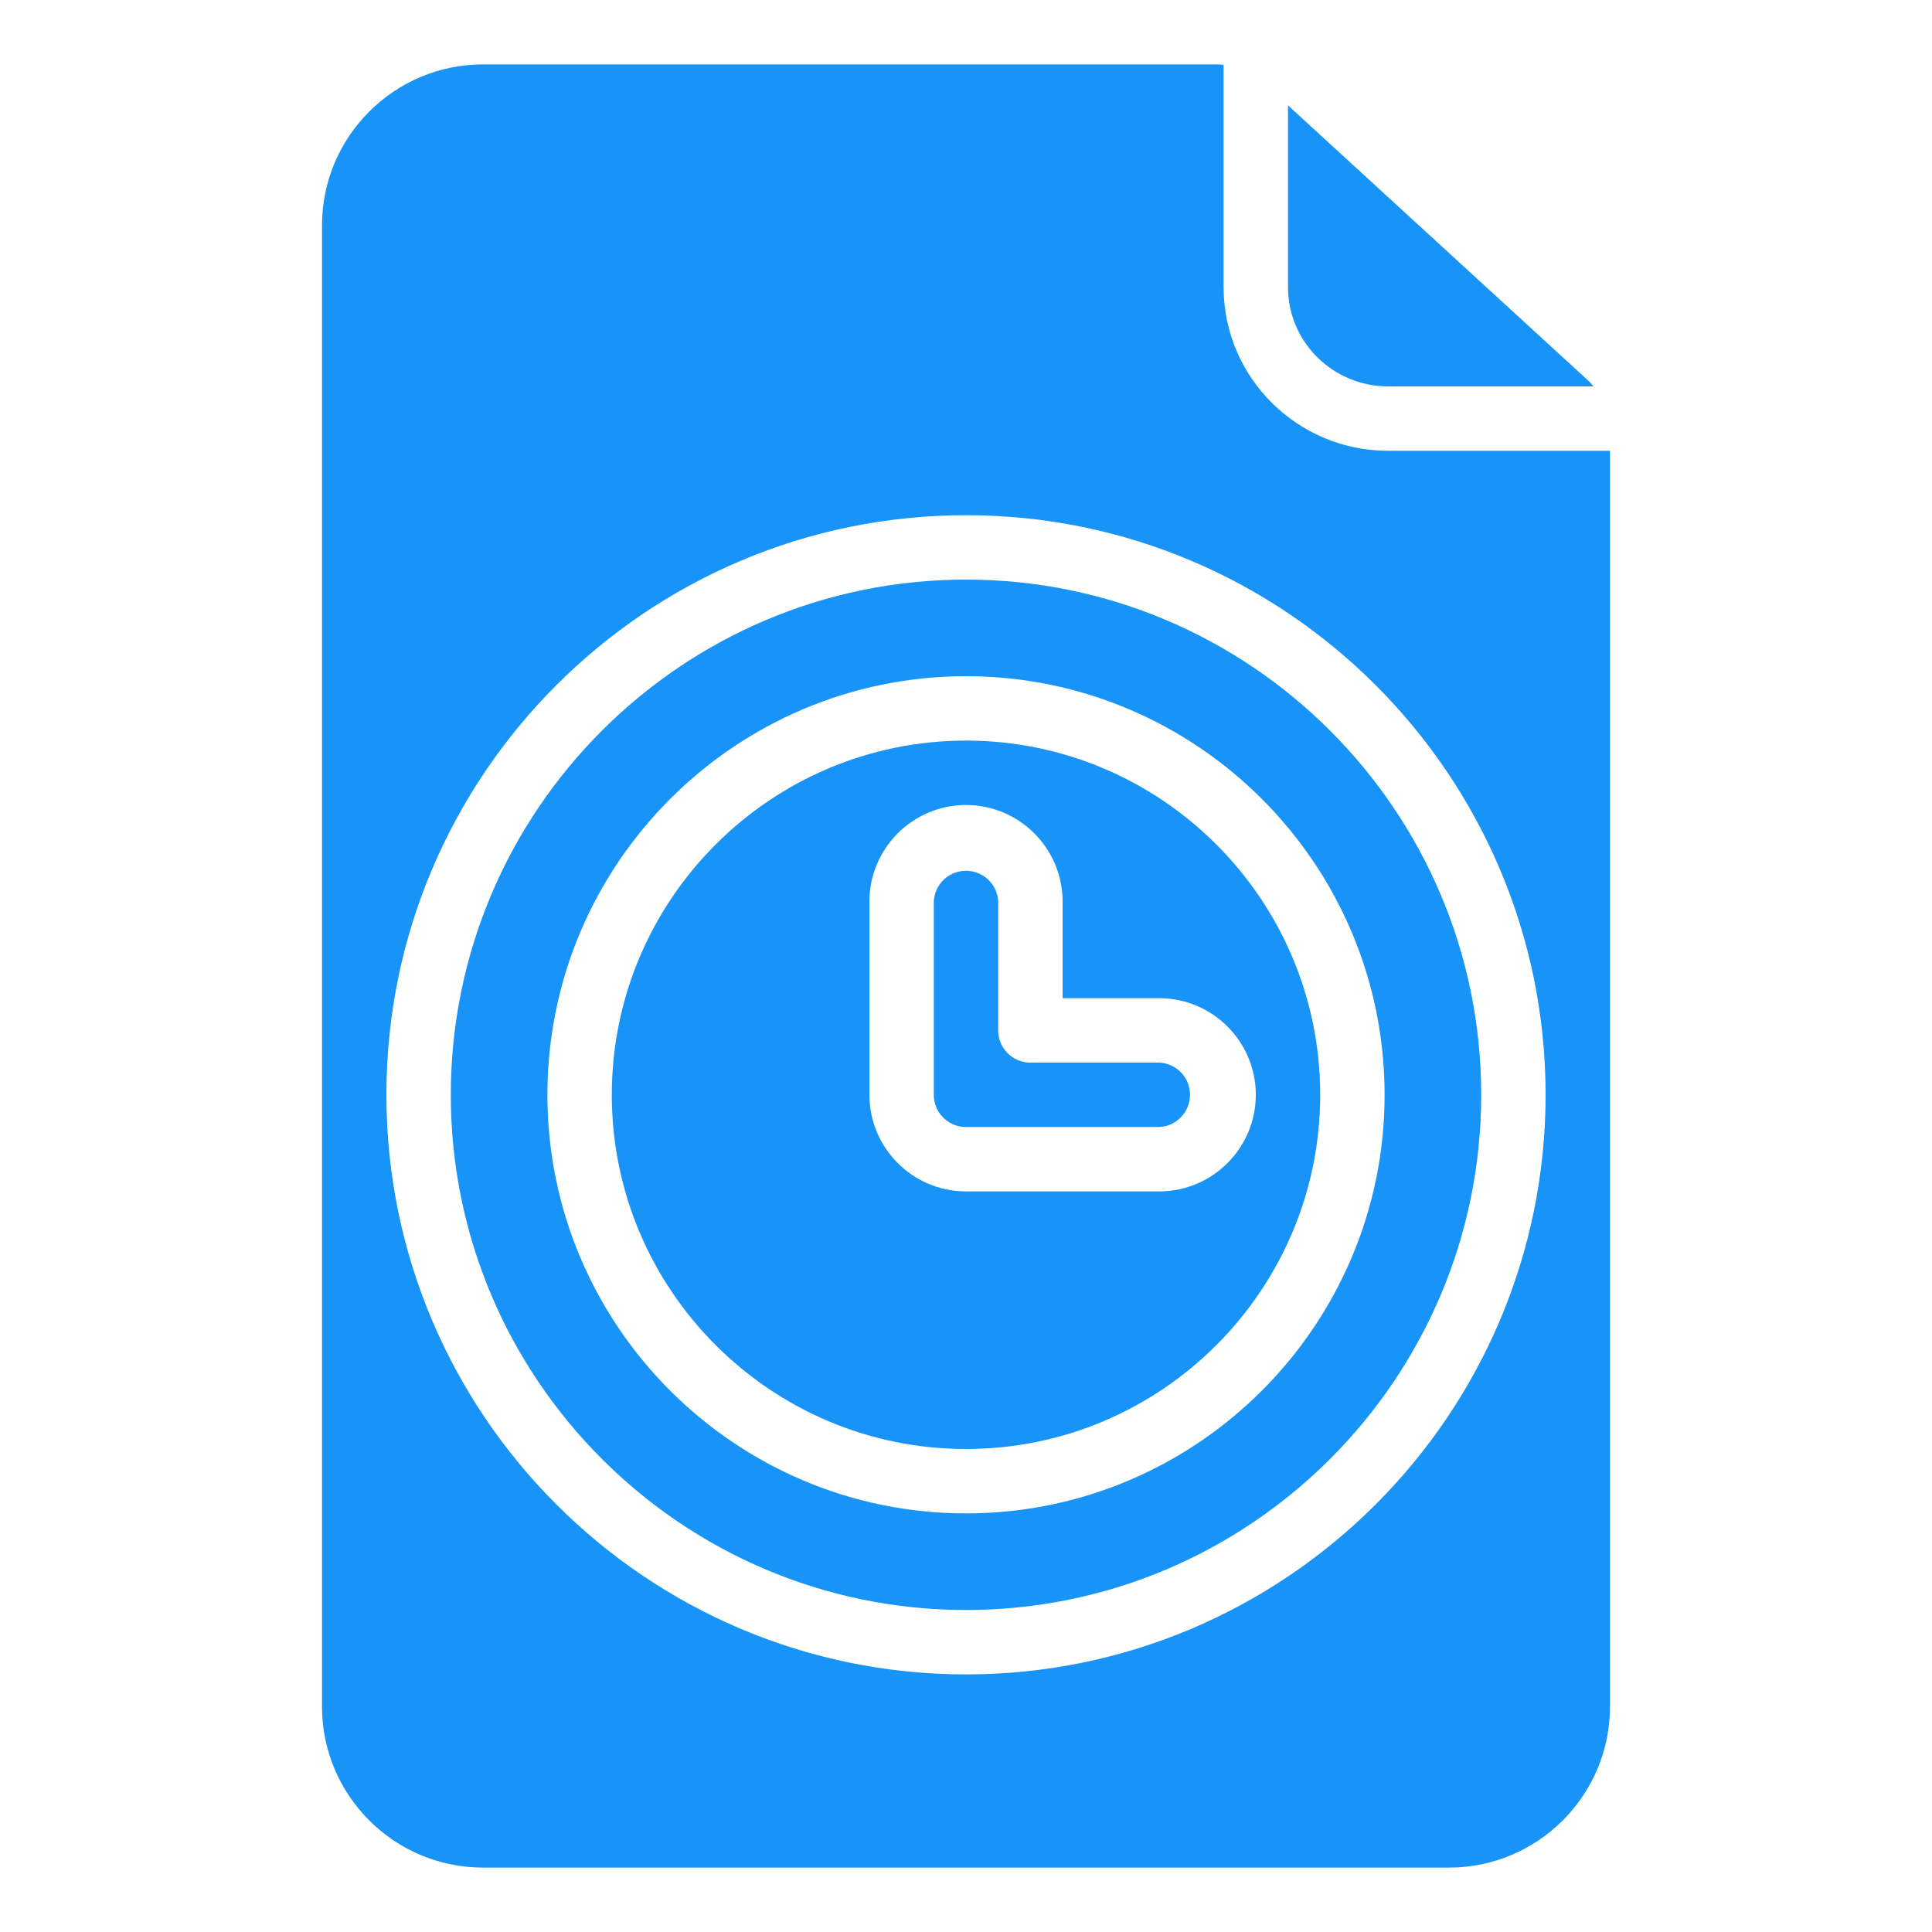 <svg xmlns="http://www.w3.org/2000/svg" xmlns:xlink="http://www.w3.org/1999/xlink" width="512" height="512" x="0" y="0" viewBox="0 0 60 60" style="enable-background:new 0 0 512 512" xml:space="preserve"><g><path d="M32 33a1 1 0 0 1-1-1v-4a1.001 1.001 0 0 0-2 0v6c0 .552.449 1 1 1h6a1.001 1.001 0 0 0 0-2z" fill="#1893f8" opacity="1" data-original="#000000"></path><path d="M30 23c-6.065 0-11 4.935-11 11s4.935 11 11 11 11-4.935 11-11-4.935-11-11-11zm9 11c0 1.654-1.346 3-3 3h-6c-1.654 0-3-1.346-3-3v-6c0-1.654 1.346-3 3-3s3 1.346 3 3v3h3c1.654 0 3 1.346 3 3zM43.11 12h6.378c-.046-.051-.085-.107-.136-.154L40 3.273V8.92c0 1.698 1.395 3.08 3.11 3.08z" fill="#1893f8" opacity="1" data-original="#000000"></path><path d="M30 18c-8.822 0-16 7.178-16 16s7.178 16 16 16 16-7.178 16-16-7.178-16-16-16zm0 29c-7.168 0-13-5.832-13-13s5.832-13 13-13 13 5.832 13 13-5.832 13-13 13z" fill="#1893f8" opacity="1" data-original="#000000"></path><path d="M43.11 14C40.293 14 38 11.721 38 8.92V2.016c-.056-.005-.11-.016-.167-.016H15c-2.757 0-5 2.243-5 5v46c0 2.757 2.243 5 5 5h30c2.757 0 5-2.243 5-5V14zM30 52c-9.925 0-18-8.075-18-18s8.075-18 18-18 18 8.075 18 18-8.075 18-18 18z" fill="#1893f8" opacity="1" data-original="#000000"></path></g></svg>